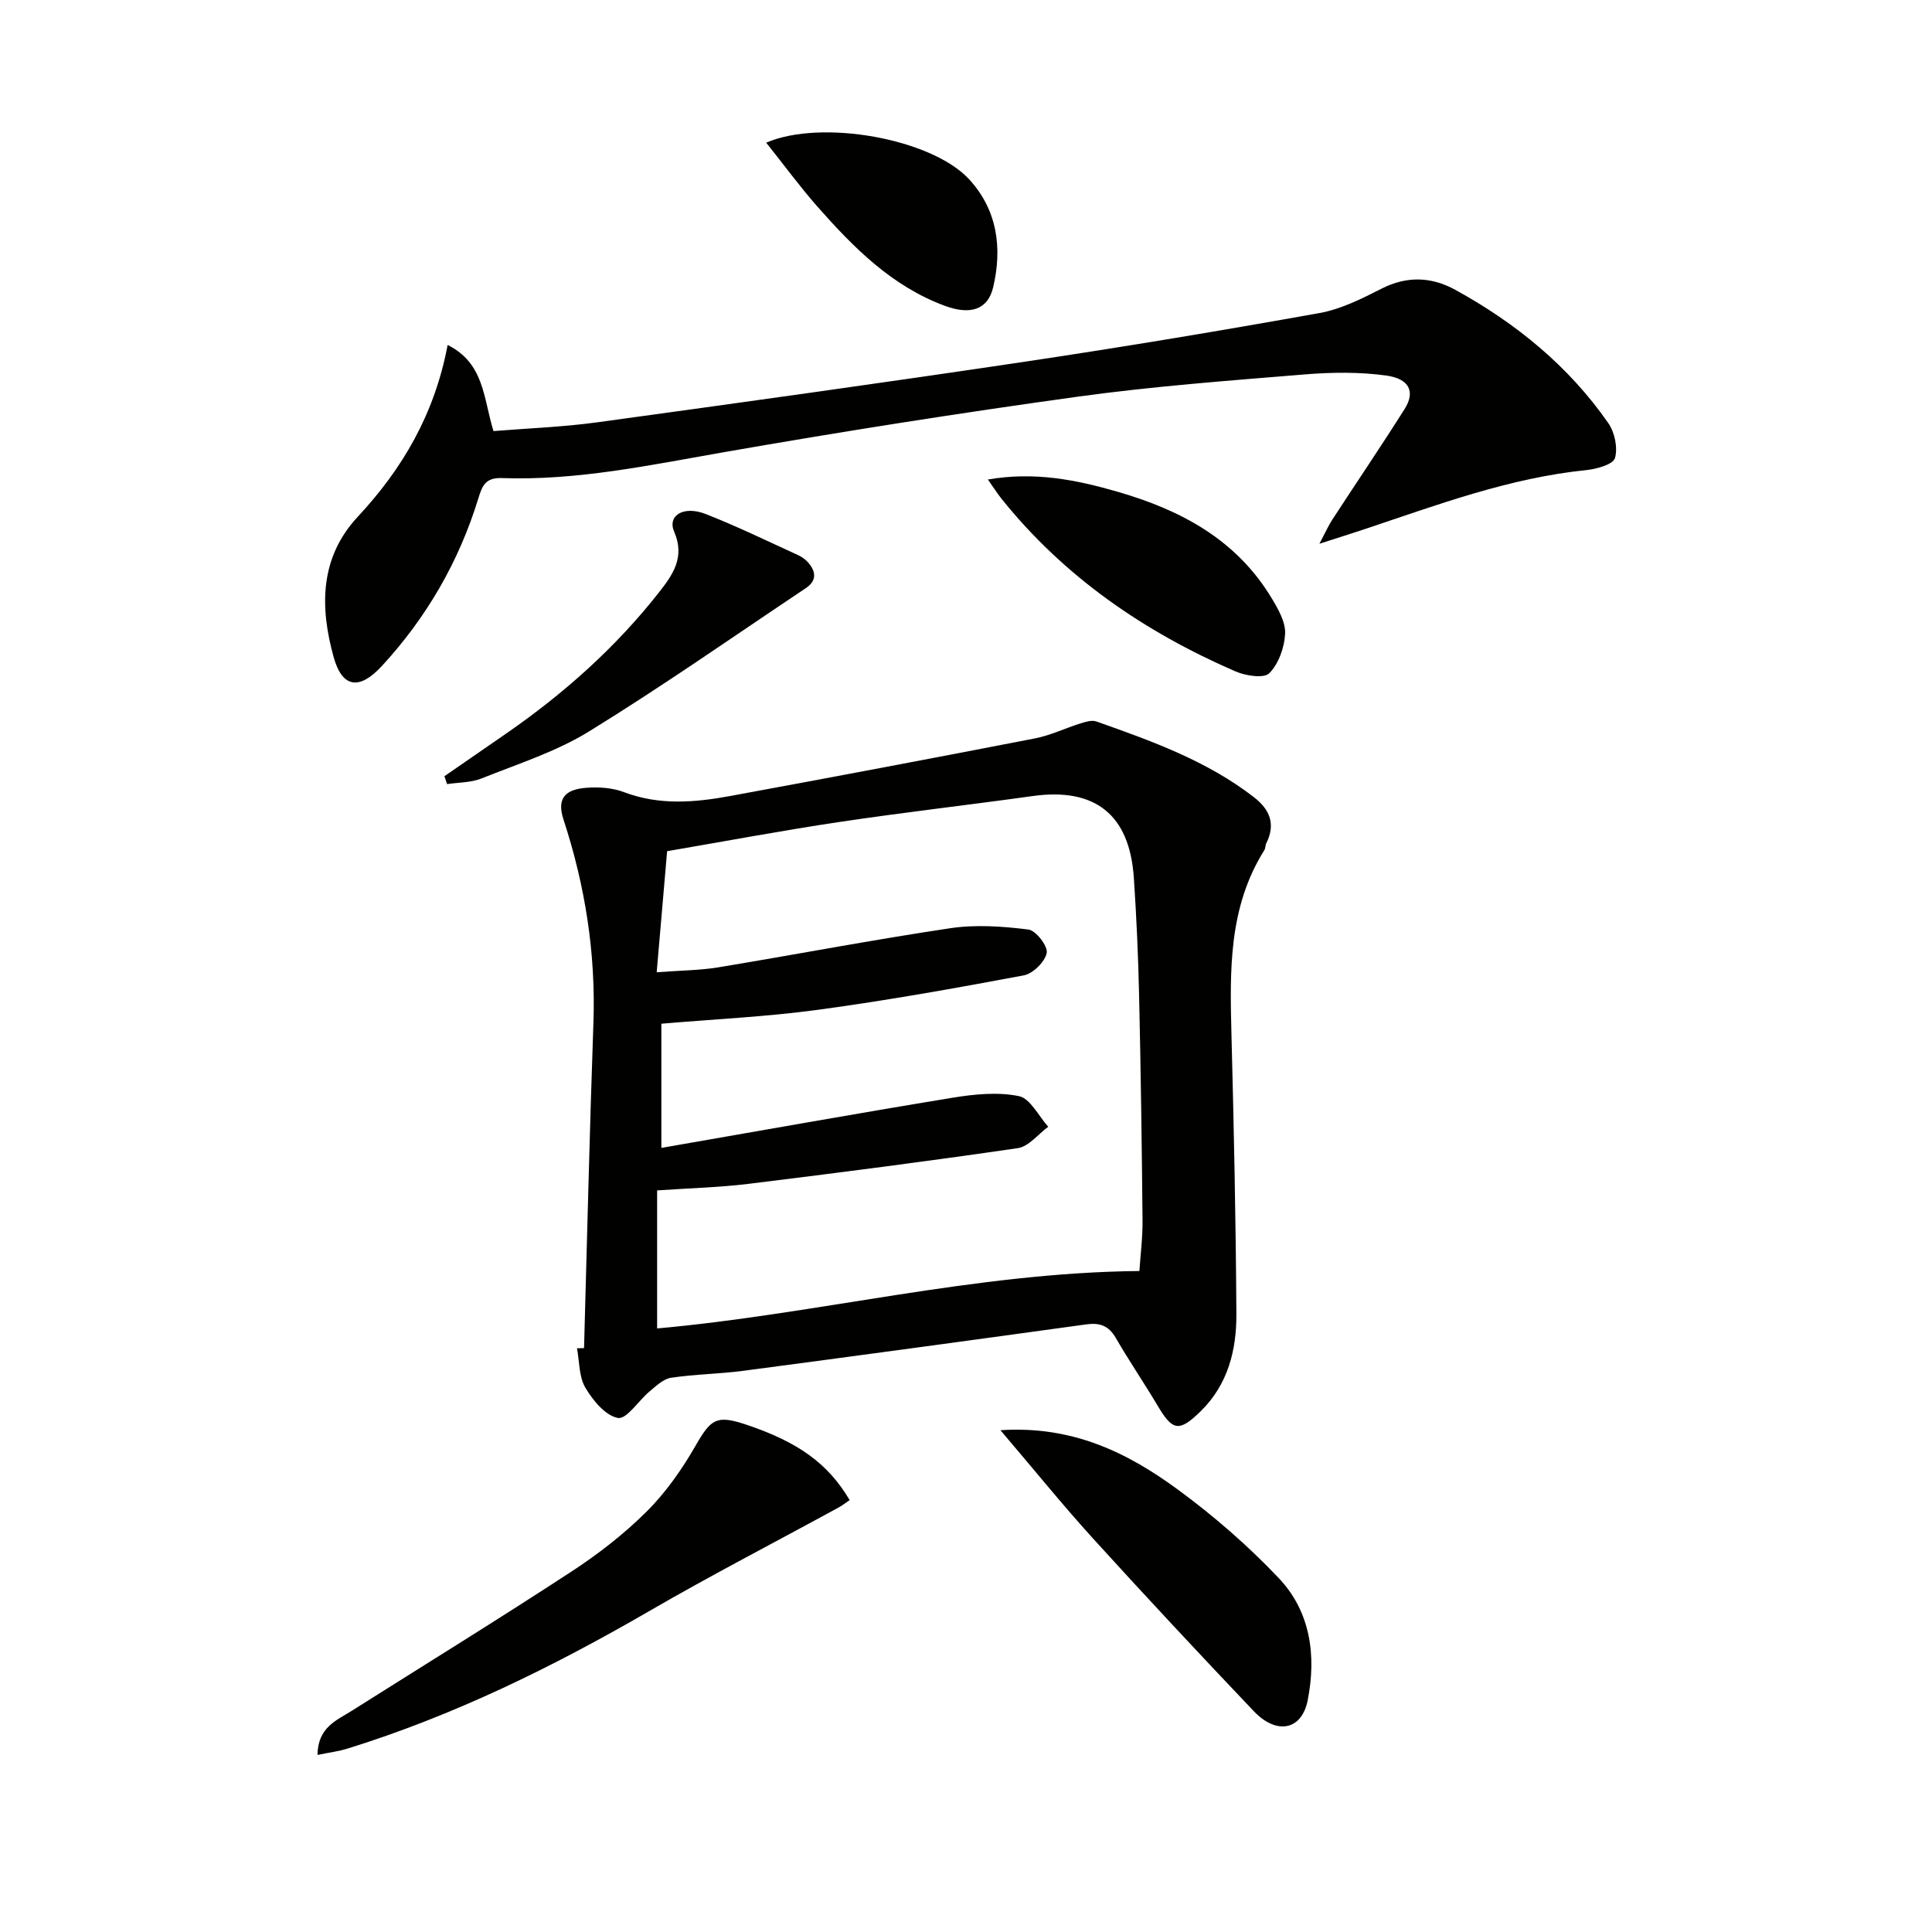 <svg enable-background="new 0 0 400 400" viewBox="0 0 400 400" xmlns="http://www.w3.org/2000/svg"><g fill="#010100"><path d="m120.92 279.11c.63-22.43 1.15-44.87 1.94-67.3.51-14.47-1.72-28.5-6.21-42.18-1.57-4.78.94-6.22 4.68-6.52 2.59-.21 5.45-.02 7.85.89 7.34 2.79 14.71 2.15 22.08.79 21.03-3.87 42.05-7.84 63.05-11.92 3.22-.63 6.26-2.12 9.41-3.1 1.04-.33 2.34-.73 3.27-.4 11.43 4.04 22.85 8.12 32.61 15.67 3.34 2.58 4.54 5.61 2.57 9.56-.22.44-.15 1.03-.41 1.43-7.42 11.8-7.14 24.92-6.8 38.12.5 19.3.91 38.62 1.02 57.93.04 7.43-1.75 14.57-7.36 20.07-4.48 4.4-5.84 4.13-8.94-1.11-2.8-4.72-5.91-9.26-8.65-14.01-1.48-2.57-3.33-3.22-6.14-2.83-23.68 3.27-47.37 6.49-71.07 9.62-4.94.65-9.96.69-14.88 1.43-1.58.24-3.07 1.68-4.41 2.79-2.3 1.9-4.78 5.85-6.58 5.53-2.59-.45-5.21-3.64-6.76-6.27-1.34-2.27-1.21-5.4-1.73-8.15.48-.01.97-.03 1.46-.04zm15.04-77.81c5.09-.39 8.94-.4 12.68-1.01 16.04-2.65 32.01-5.71 48.08-8.11 5.29-.79 10.86-.4 16.2.27 1.55.19 4.07 3.46 3.79 4.85-.37 1.84-2.84 4.28-4.75 4.64-14.18 2.67-28.4 5.2-42.69 7.14-10.65 1.44-21.43 1.93-32.34 2.87v25.71c20.45-3.55 40.36-7.12 60.31-10.39 4.51-.74 9.33-1.22 13.71-.33 2.36.48 4.07 4.12 6.08 6.34-2.09 1.53-4.03 4.09-6.3 4.43-18.54 2.71-37.13 5.1-55.73 7.39-6.02.74-12.12.89-18.95 1.36v28.58c33.05-2.96 65.79-11.57 99.85-11.89.22-3.36.69-6.98.65-10.59-.15-15.47-.36-30.93-.71-46.39-.18-8.14-.54-16.29-1.09-24.42-.87-13.1-8.03-18.73-20.92-16.94-13.31 1.86-26.67 3.37-39.96 5.36-11.91 1.78-23.76 4.01-35.75 6.06-.73 8.44-1.41 16.33-2.16 25.07z"/><path d="m92.68 71.42c7.61 3.8 7.38 10.99 9.49 17.83 7.02-.57 14.29-.83 21.45-1.81 29.6-4.06 59.19-8.17 88.74-12.58 20.33-3.04 40.61-6.42 60.84-10.05 4.46-.8 8.76-2.98 12.87-5.06 5.25-2.66 10.3-2.45 15.22.25 12.55 6.89 23.47 15.78 31.69 27.6 1.33 1.91 2 5.11 1.38 7.24-.38 1.31-3.75 2.26-5.86 2.48-16.01 1.62-30.93 7.21-46.01 12.25-2.64.88-5.29 1.71-9.32 3.01 1.27-2.4 1.87-3.77 2.68-5.01 4.98-7.65 10.11-15.2 14.98-22.92 2.21-3.51 1.01-6.23-3.83-6.9-5.54-.76-11.29-.69-16.89-.23-15.71 1.29-31.47 2.46-47.07 4.62-24.49 3.39-48.92 7.24-73.27 11.5-15.22 2.66-30.33 5.89-45.88 5.34-3.38-.12-4.06 1.61-4.85 4.19-4.01 13.08-10.7 24.65-19.98 34.72-4.59 4.98-8.18 4.63-9.98-1.84-2.85-10.26-2.95-20.55 5-29.07 9.24-9.93 15.88-21.18 18.6-35.56z"/><path d="m65.73 363.34c.09-5.75 3.95-7.15 7.1-9.14 15.17-9.58 30.44-18.99 45.46-28.81 5.55-3.62 10.89-7.77 15.58-12.43 4-3.98 7.36-8.79 10.18-13.71 3.15-5.47 4.28-6.35 10.43-4.3 10.8 3.61 16.98 8.08 21.43 15.63-.76.51-1.5 1.11-2.32 1.55-13.09 7.15-26.36 14-39.26 21.48-19.89 11.52-40.4 21.59-62.39 28.42-1.83.57-3.75.8-6.21 1.31z"/><path d="m207.13 296.11c14.91-.99 26.32 4.65 36.72 12.28 7.47 5.48 14.58 11.66 20.94 18.38 6.57 6.95 7.76 16.06 5.96 25.23-1.22 6.23-6.43 7.26-11.16 2.29-11.22-11.8-22.34-23.71-33.29-35.76-6.34-6.98-12.27-14.33-19.17-22.42z"/><path d="m204.53 99.28c9.59-1.67 18.22.03 26.88 2.54 13.18 3.81 24.62 9.95 31.91 22.09 1.34 2.23 2.86 4.9 2.75 7.29-.14 2.85-1.34 6.23-3.28 8.19-1.11 1.12-4.89.53-6.99-.38-18.88-8.19-35.49-19.57-48.48-35.79-.88-1.11-1.65-2.33-2.79-3.94z"/><path d="m92.01 160.71c4.33-2.99 8.66-5.97 12.98-8.97 11.83-8.21 22.48-17.7 31.4-29.04 2.87-3.66 5.5-7.29 3.19-12.62-1.45-3.35 1.94-5.45 6.52-3.66 6.48 2.54 12.75 5.6 19.09 8.49.74.34 1.48.83 2.02 1.43 1.72 1.9 2.01 3.84-.39 5.44-14.91 9.96-29.61 20.26-44.87 29.66-6.84 4.21-14.75 6.72-22.28 9.74-2.18.87-4.73.8-7.11 1.16-.18-.54-.36-1.08-.55-1.63z"/><path d="m158.63 29.54c11.45-4.94 34.21-.84 41.98 7.54 5.88 6.35 6.94 14.26 5.01 22.41-1.1 4.66-4.75 5.77-10 3.83-11-4.07-18.94-12.1-26.45-20.62-3.59-4.09-6.82-8.5-10.54-13.16z"/></g></svg>